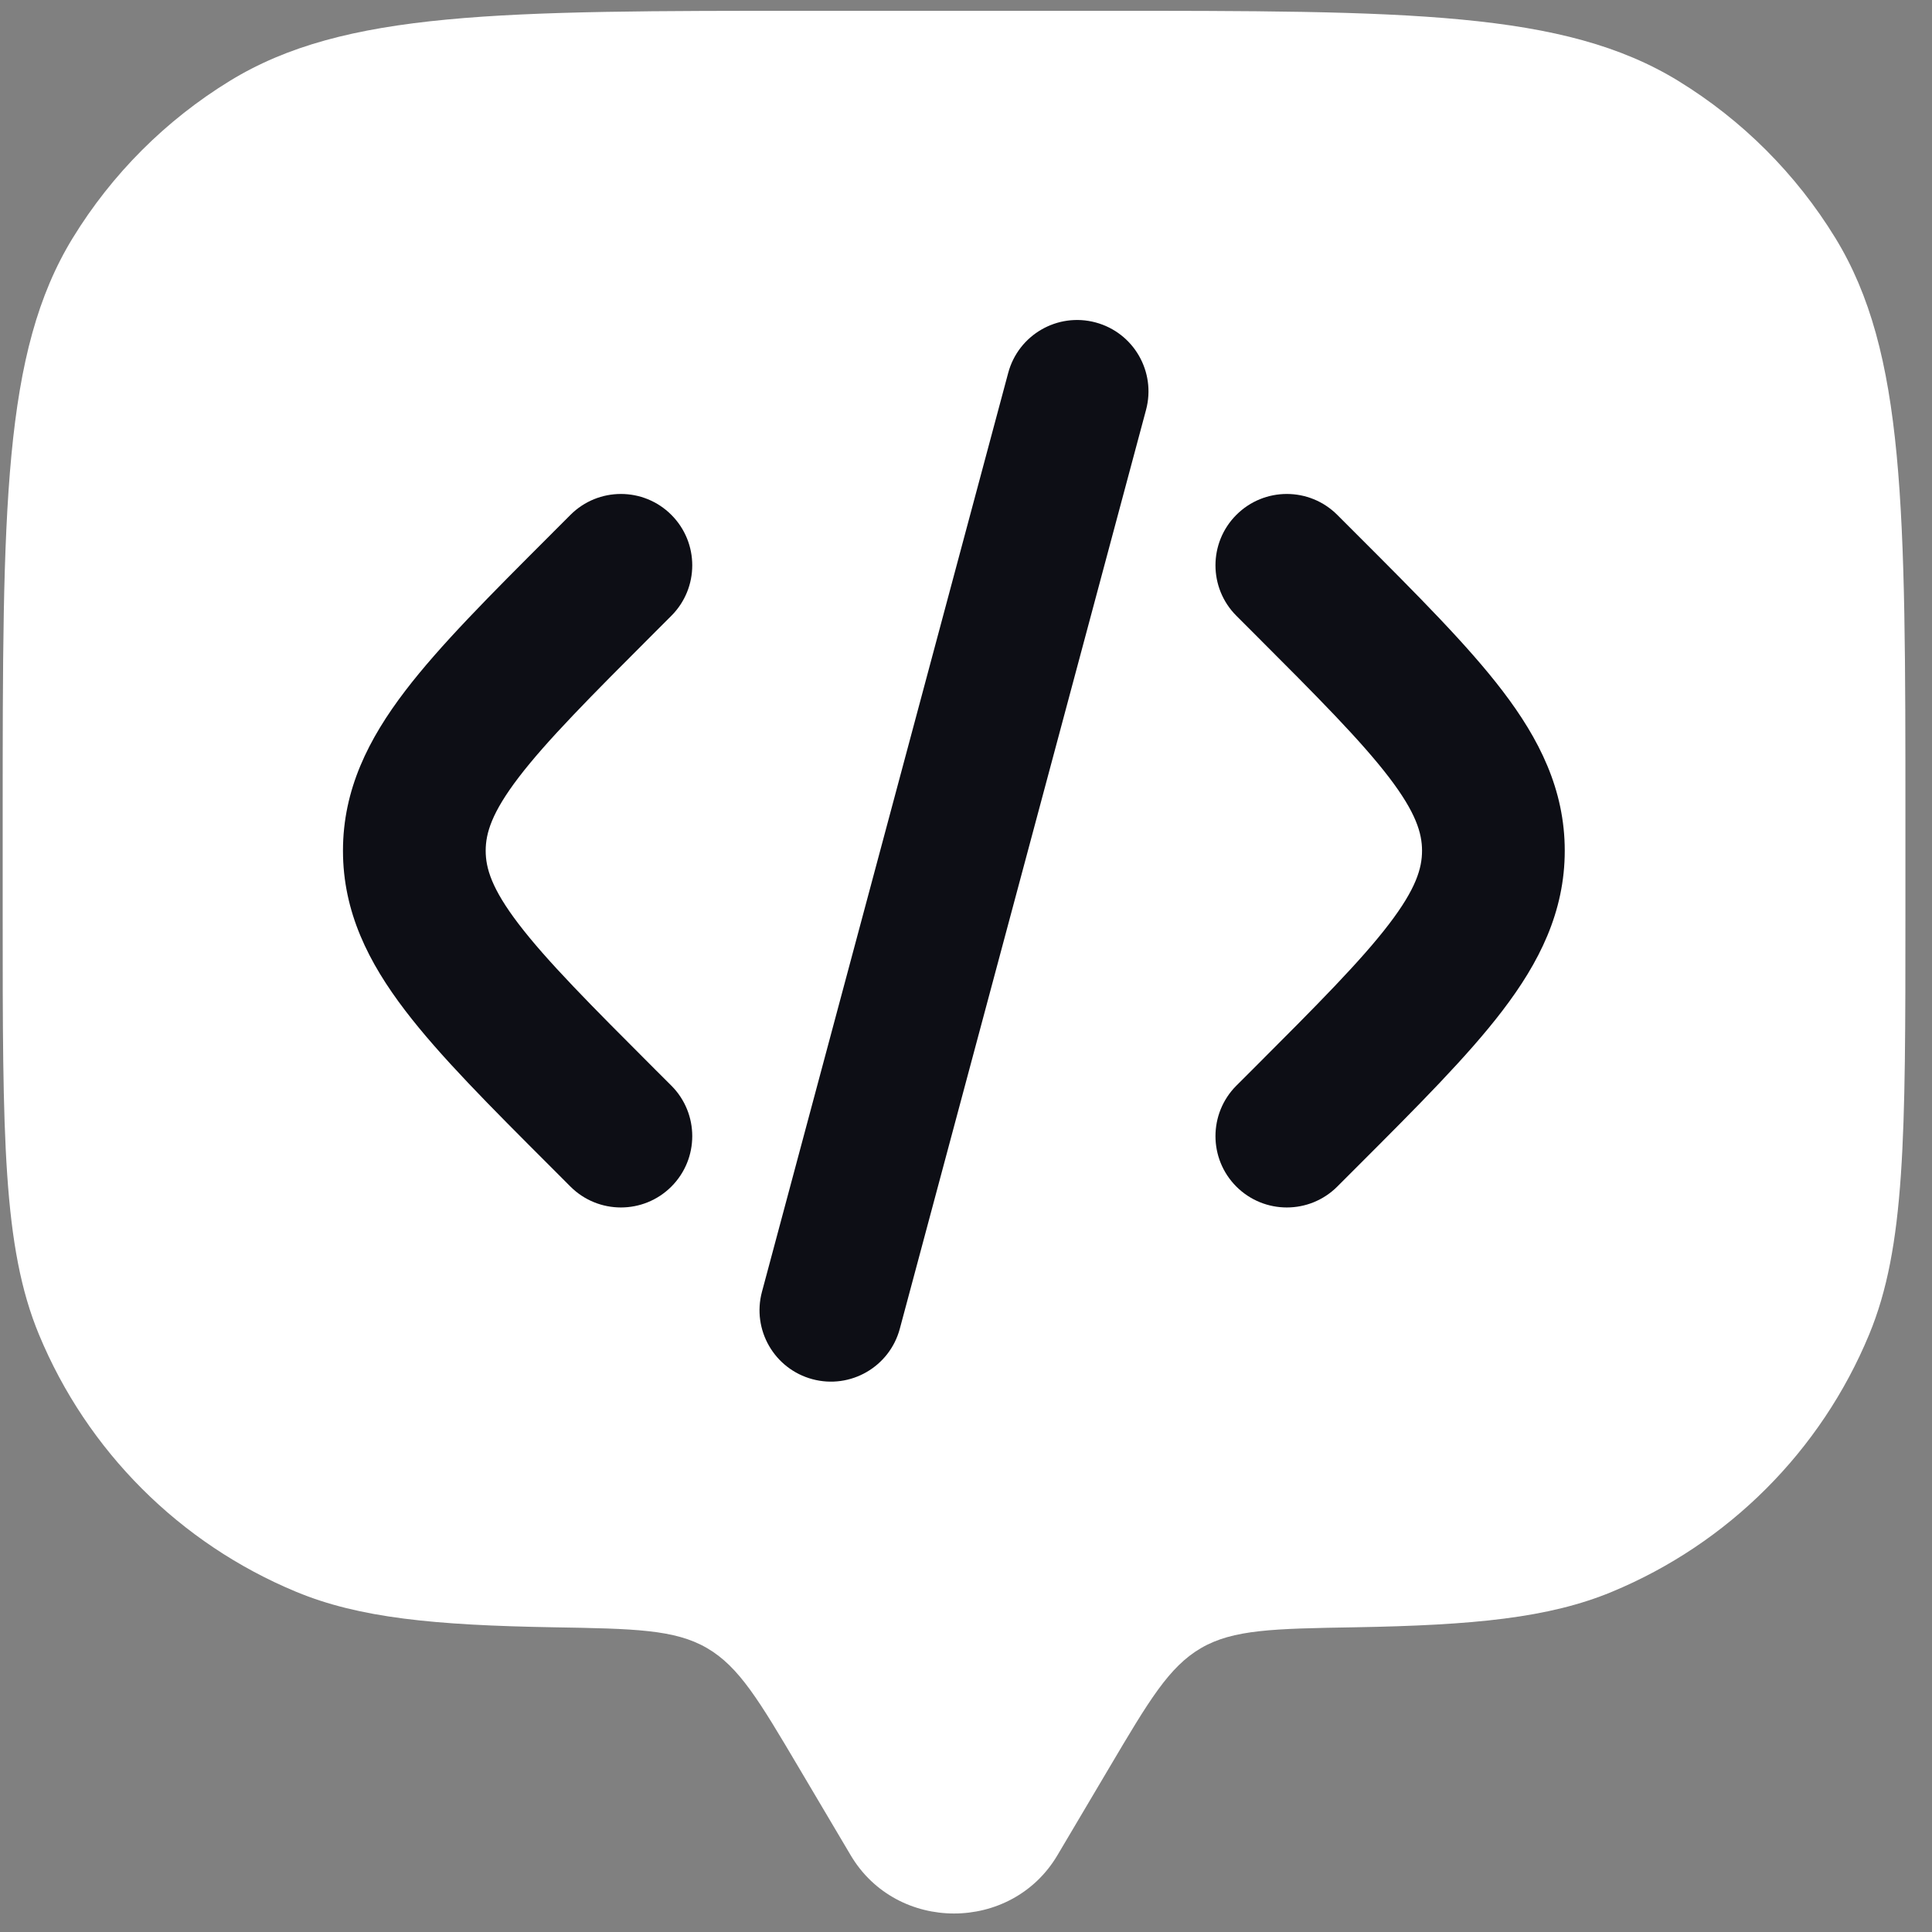 <svg width="46" height="46" viewBox="0 0 46 46" fill="none" xmlns="http://www.w3.org/2000/svg">
<rect x="0" y="0" width="46" height="46" fill="#808080" stroke="none"/>
<path d="M26.405 42.098L25.177 44.172C24.082 46.022 21.348 46.022 20.254 44.172L19.026 42.098C18.074 40.489 17.598 39.684 16.832 39.239C16.068 38.795 15.105 38.778 13.178 38.745C10.335 38.696 8.552 38.522 7.056 37.902C4.281 36.752 2.076 34.548 0.927 31.773C0.064 29.691 0.064 27.053 0.064 21.776V19.511C0.064 12.096 0.064 8.389 1.733 5.665C2.667 4.141 3.948 2.86 5.472 1.926C8.196 0.257 11.903 0.257 19.318 0.257H26.113C33.528 0.257 37.235 0.257 39.959 1.926C41.483 2.86 42.764 4.141 43.698 5.665C45.367 8.389 45.367 12.096 45.367 19.511V21.776C45.367 27.053 45.367 29.691 44.504 31.773C43.355 34.548 41.15 36.752 38.375 37.902C36.879 38.522 35.096 38.696 32.252 38.745C30.326 38.778 29.363 38.795 28.598 39.239C27.833 39.684 27.357 40.489 26.405 42.098Z" fill="white"/>
<path fill-rule="evenodd" clip-rule="evenodd" d="M29.437 12.259C30.101 11.595 31.176 11.595 31.84 12.259L32.228 12.647C32.256 12.675 32.284 12.703 32.312 12.731C33.751 14.17 34.951 15.37 35.775 16.45C36.646 17.591 37.256 18.796 37.256 20.255C37.256 21.714 36.646 22.92 35.775 24.06C34.951 25.141 33.751 26.341 32.312 27.78L31.84 28.252C31.176 28.915 30.101 28.915 29.437 28.252C28.774 27.589 28.774 26.513 29.437 25.849L29.826 25.461C31.37 23.917 32.404 22.877 33.074 21.999C33.714 21.161 33.858 20.673 33.858 20.255C33.858 19.838 33.714 19.35 33.074 18.511C32.404 17.634 31.37 16.594 29.826 15.05L29.437 14.661C28.774 13.998 28.774 12.922 29.437 12.259Z" fill="#0D0E15"/>
<path fill-rule="evenodd" clip-rule="evenodd" d="M26.085 7.677C26.992 7.92 27.529 8.851 27.287 9.758L21.424 31.637C21.181 32.543 20.25 33.081 19.344 32.838C18.437 32.595 17.899 31.664 18.142 30.757L24.005 8.878C24.248 7.972 25.179 7.434 26.085 7.677Z" fill="#0D0E15"/>
<path fill-rule="evenodd" clip-rule="evenodd" d="M15.985 12.259C15.322 11.595 14.246 11.595 13.582 12.259L13.194 12.647C13.166 12.675 13.138 12.703 13.111 12.731C11.671 14.17 10.471 15.37 9.647 16.45C8.776 17.591 8.166 18.796 8.166 20.255C8.166 21.714 8.776 22.92 9.647 24.06C10.471 25.141 11.671 26.341 13.111 27.78L13.582 28.252C14.246 28.915 15.322 28.915 15.985 28.252C16.648 27.589 16.648 26.513 15.985 25.849L15.596 25.461C14.052 23.917 13.018 22.877 12.348 21.999C11.708 21.161 11.564 20.673 11.564 20.255C11.564 19.838 11.708 19.35 12.348 18.511C13.018 17.634 14.052 16.594 15.596 15.05L15.985 14.661C16.648 13.998 16.648 12.922 15.985 12.259Z" fill="#0D0E15"/>
</svg>
